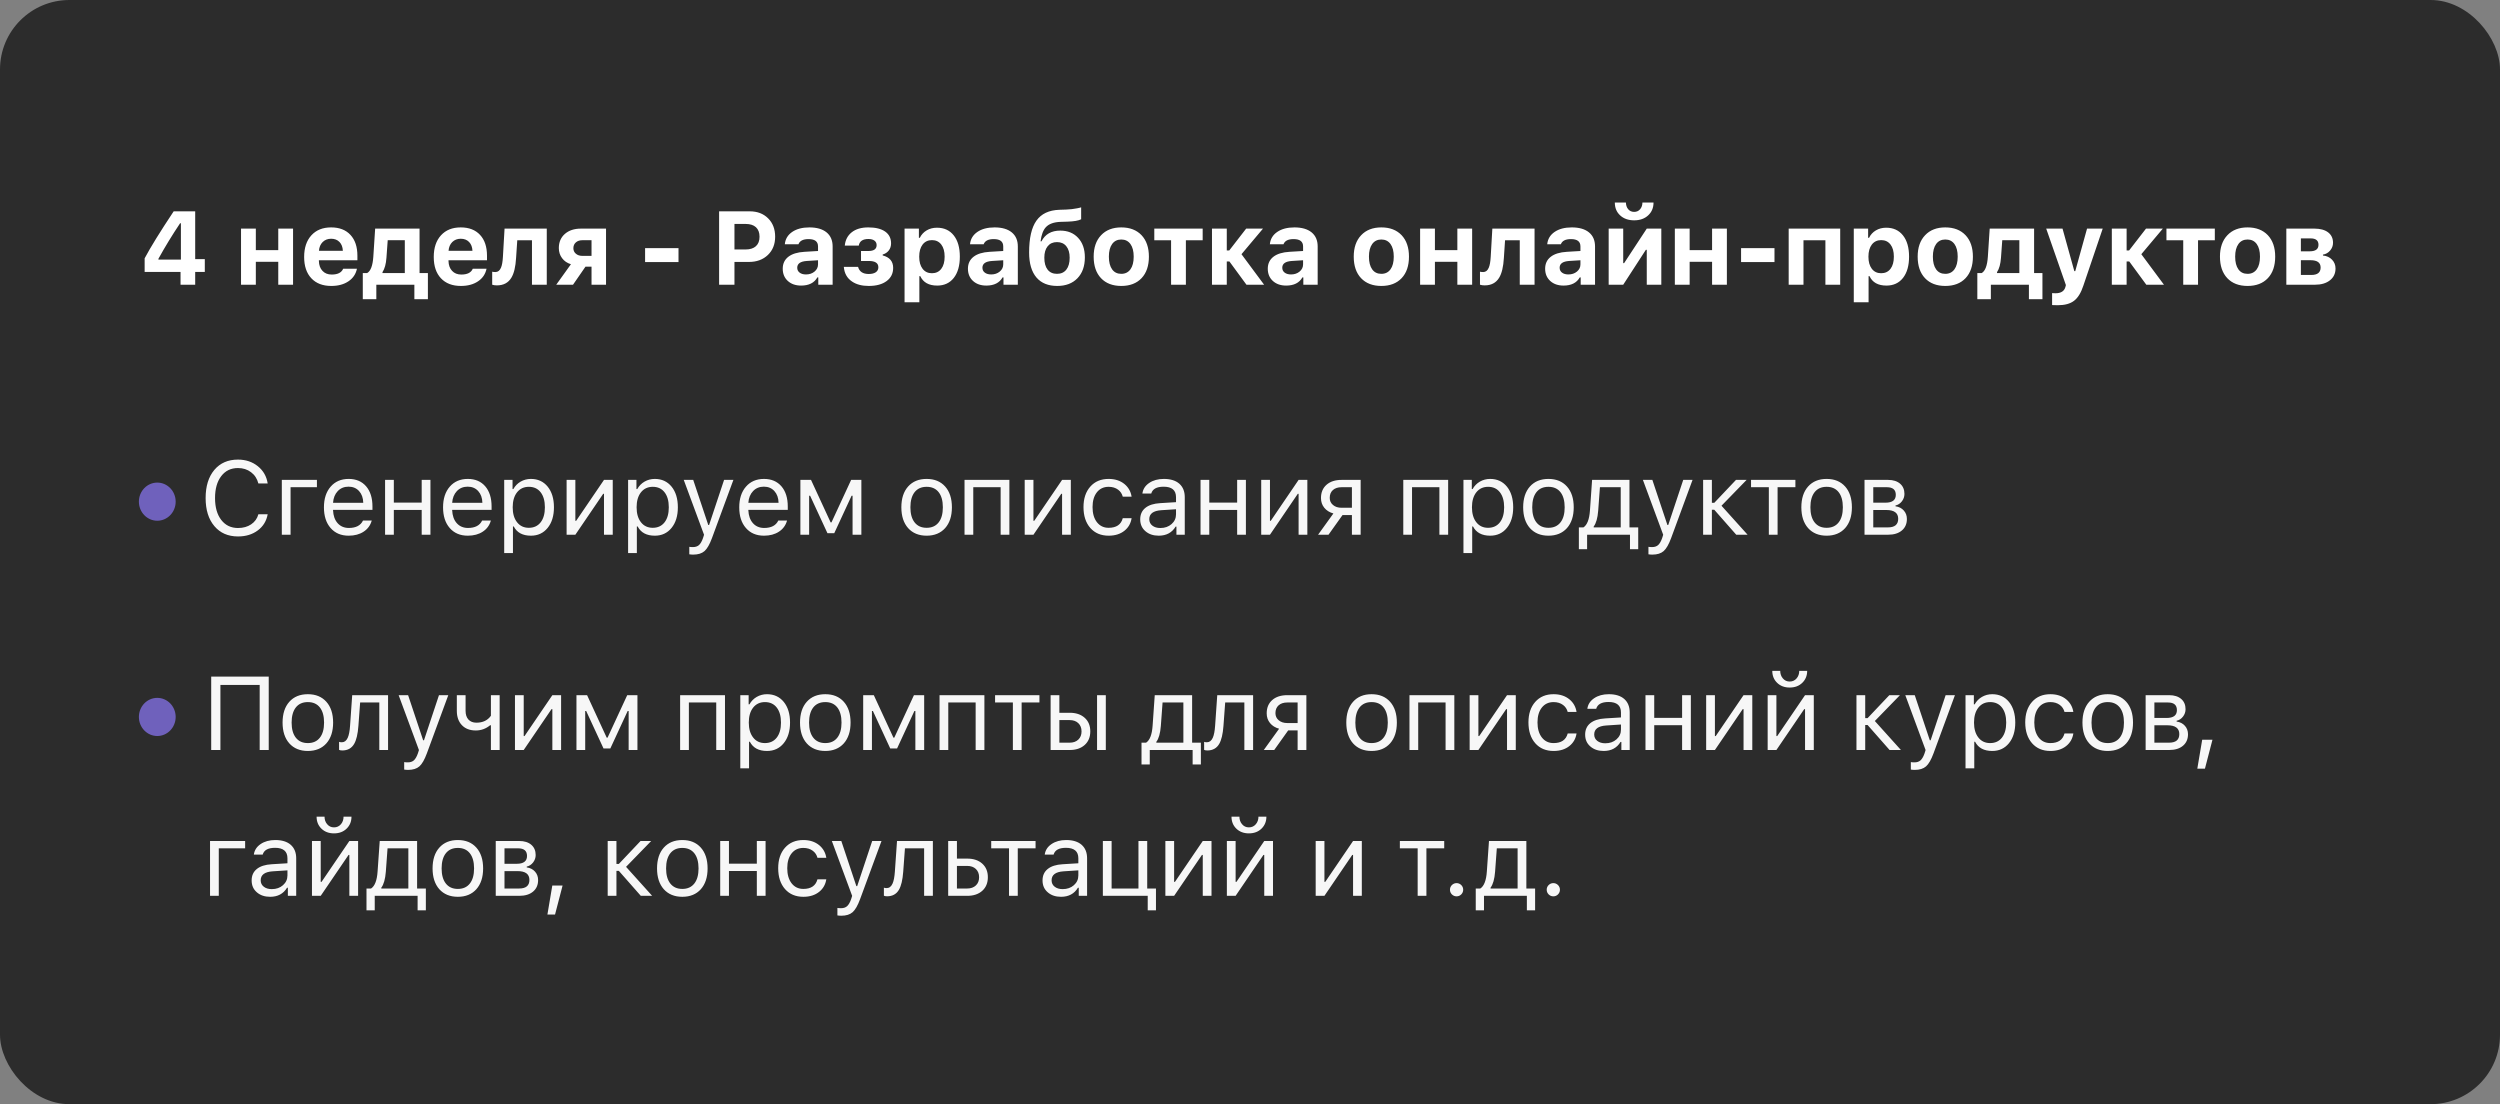 <?xml version="1.0" encoding="UTF-8"?> <svg xmlns="http://www.w3.org/2000/svg" width="360" height="159" viewBox="0 0 360 159" fill="none"><rect x="0" y="0" width="360" height="159" fill="#808080" stroke="none"/><rect width="360" height="159" rx="10" fill="#2C2C2C"></rect><path d="M25.998 39.154H20.828V37.199C21.653 35.641 23.047 33.385 25.01 30.431H28.108V37.316H29.492V39.154H28.108V41H25.998V39.154ZM22.812 37.382H26.05V32.152H25.933C24.805 33.837 23.765 35.541 22.812 37.265V37.382ZM34.708 32.921H36.839V36.02H40.069V32.921H42.2V41H40.069V37.697H36.839V41H34.708V32.921ZM47.686 34.379C47.193 34.379 46.785 34.538 46.463 34.855C46.146 35.172 45.968 35.592 45.929 36.115H49.371C49.347 35.578 49.185 35.155 48.888 34.848C48.585 34.535 48.184 34.379 47.686 34.379ZM51.4 38.7C51.239 39.467 50.831 40.07 50.177 40.509C49.517 40.954 48.695 41.176 47.708 41.176C46.478 41.176 45.519 40.807 44.83 40.07C44.142 39.337 43.797 38.315 43.797 37.001C43.797 35.688 44.144 34.65 44.837 33.888C45.531 33.127 46.478 32.746 47.679 32.746C48.87 32.746 49.798 33.105 50.462 33.822C51.131 34.54 51.466 35.541 51.466 36.825V37.477H45.921V37.587C45.936 38.188 46.109 38.661 46.441 39.008C46.769 39.359 47.21 39.535 47.767 39.535C48.631 39.535 49.181 39.257 49.415 38.7H51.4ZM58.292 34.591H55.831L55.648 37.118C55.585 38.017 55.394 38.708 55.077 39.191V39.323H58.292V34.591ZM52.242 43.087V39.323H52.865C53.373 39.04 53.671 38.256 53.758 36.972L54.022 32.921H60.416V39.323H61.617V43.087H59.669V41H54.191V43.087H52.242ZM66.349 34.379C65.856 34.379 65.448 34.538 65.126 34.855C64.809 35.172 64.63 35.592 64.591 36.115H68.034C68.009 35.578 67.848 35.155 67.55 34.848C67.248 34.535 66.847 34.379 66.349 34.379ZM70.062 38.7C69.901 39.467 69.494 40.07 68.839 40.509C68.18 40.954 67.357 41.176 66.371 41.176C65.141 41.176 64.181 40.807 63.493 40.07C62.804 39.337 62.46 38.315 62.46 37.001C62.46 35.688 62.807 34.65 63.5 33.888C64.193 33.127 65.141 32.746 66.342 32.746C67.533 32.746 68.461 33.105 69.125 33.822C69.794 34.54 70.128 35.541 70.128 36.825V37.477H64.584V37.587C64.599 38.188 64.772 38.661 65.104 39.008C65.431 39.359 65.873 39.535 66.43 39.535C67.294 39.535 67.843 39.257 68.078 38.7H70.062ZM74.318 37.118C74.245 38.417 74.015 39.379 73.63 40.004C73.185 40.731 72.494 41.095 71.557 41.095C71.293 41.095 71.066 41.063 70.876 41V39.125C71.013 39.159 71.166 39.176 71.337 39.176C71.698 39.176 71.967 38.966 72.143 38.546C72.289 38.205 72.382 37.68 72.421 36.972L72.656 32.921H78.735V41H76.603V34.599H74.487L74.318 37.118ZM85.18 36.847V34.591H83.869C83.474 34.591 83.159 34.696 82.924 34.906C82.685 35.116 82.566 35.395 82.566 35.741C82.566 36.068 82.685 36.332 82.924 36.532C83.164 36.742 83.479 36.847 83.869 36.847H85.18ZM85.18 38.4H84.309L82.514 41H80.097L82.214 38.048C81.677 37.887 81.252 37.597 80.94 37.177C80.627 36.762 80.471 36.276 80.471 35.719C80.471 34.87 80.764 34.188 81.35 33.676C81.931 33.173 82.697 32.921 83.65 32.921H87.268V41H85.18V38.4ZM92.893 37.733V35.734H97.705V37.733H92.893ZM107.96 30.431C109.049 30.431 109.93 30.766 110.604 31.435C111.283 32.108 111.622 32.992 111.622 34.086C111.622 35.17 111.273 36.046 110.575 36.715C109.876 37.384 108.968 37.719 107.85 37.719H105.762V41H103.551V30.431H107.96ZM105.762 35.924H107.367C108.006 35.924 108.499 35.768 108.846 35.456C109.198 35.138 109.373 34.684 109.373 34.093C109.373 33.498 109.2 33.039 108.853 32.716C108.507 32.404 108.013 32.248 107.374 32.248H105.762V35.924ZM116.061 39.52C116.554 39.52 116.966 39.381 117.298 39.103C117.63 38.825 117.796 38.48 117.796 38.07V37.477L116.163 37.58C115.255 37.643 114.801 37.968 114.801 38.554C114.801 38.852 114.918 39.088 115.152 39.264C115.382 39.435 115.685 39.52 116.061 39.52ZM115.358 41.124C114.576 41.124 113.942 40.905 113.453 40.465C112.96 40.016 112.713 39.425 112.713 38.693C112.713 37.965 112.984 37.392 113.526 36.972C114.064 36.557 114.835 36.32 115.841 36.261L117.796 36.144V35.485C117.796 34.782 117.342 34.43 116.434 34.43C115.643 34.43 115.157 34.679 114.977 35.177H113.014C113.082 34.43 113.436 33.837 114.076 33.398C114.711 32.963 115.536 32.746 116.551 32.746C117.616 32.746 118.441 32.985 119.027 33.463C119.608 33.942 119.899 34.616 119.899 35.485V41H117.833V39.945H117.701C117.257 40.731 116.476 41.124 115.358 41.124ZM125.099 41.176C124.122 41.176 123.324 40.966 122.704 40.546C121.986 40.072 121.588 39.367 121.51 38.429H123.561C123.746 39.113 124.259 39.455 125.099 39.455C125.529 39.455 125.866 39.372 126.11 39.206C126.359 39.035 126.483 38.795 126.483 38.488C126.483 37.882 126.024 37.58 125.106 37.58H123.986V36.144H125.048C125.839 36.144 126.234 35.861 126.234 35.294C126.234 35.036 126.139 34.828 125.949 34.672C125.744 34.501 125.443 34.416 125.048 34.416C124.232 34.416 123.771 34.733 123.663 35.368H121.649C121.727 34.562 122.055 33.927 122.631 33.463C123.226 32.985 124.027 32.746 125.033 32.746C126.083 32.746 126.893 32.946 127.465 33.346C128.031 33.747 128.314 34.313 128.314 35.045C128.314 35.446 128.202 35.79 127.977 36.078C127.758 36.356 127.467 36.547 127.106 36.649V36.781C128.112 37.045 128.615 37.643 128.615 38.576C128.615 39.372 128.305 40.002 127.684 40.465C127.055 40.939 126.193 41.176 125.099 41.176ZM134.921 32.79C135.946 32.79 136.752 33.158 137.338 33.895C137.924 34.633 138.217 35.653 138.217 36.957C138.217 38.256 137.926 39.276 137.345 40.019C136.764 40.756 135.968 41.124 134.958 41.124C133.752 41.124 132.939 40.67 132.519 39.762H132.387V43.527H130.256V32.921H132.321V34.247H132.453C132.673 33.793 133 33.437 133.434 33.178C133.869 32.919 134.364 32.79 134.921 32.79ZM134.196 39.345C134.772 39.345 135.221 39.132 135.544 38.708C135.866 38.288 136.027 37.704 136.027 36.957C136.027 36.215 135.866 35.634 135.544 35.214C135.217 34.789 134.77 34.577 134.203 34.577C133.637 34.577 133.188 34.789 132.856 35.214C132.529 35.644 132.365 36.227 132.365 36.964C132.365 37.702 132.529 38.283 132.856 38.708C133.183 39.132 133.63 39.345 134.196 39.345ZM142.729 39.52C143.222 39.52 143.635 39.381 143.967 39.103C144.299 38.825 144.465 38.48 144.465 38.07V37.477L142.832 37.58C141.923 37.643 141.469 37.968 141.469 38.554C141.469 38.852 141.586 39.088 141.821 39.264C142.05 39.435 142.353 39.52 142.729 39.52ZM142.026 41.124C141.245 41.124 140.61 40.905 140.122 40.465C139.628 40.016 139.382 39.425 139.382 38.693C139.382 37.965 139.653 37.392 140.195 36.972C140.732 36.557 141.503 36.32 142.509 36.261L144.465 36.144V35.485C144.465 34.782 144.011 34.43 143.103 34.43C142.312 34.43 141.826 34.679 141.645 35.177H139.682C139.75 34.43 140.104 33.837 140.744 33.398C141.379 32.963 142.204 32.746 143.22 32.746C144.284 32.746 145.109 32.985 145.695 33.463C146.276 33.942 146.567 34.616 146.567 35.485V41H144.501V39.945H144.37C143.925 40.731 143.144 41.124 142.026 41.124ZM152.207 39.433C152.783 39.433 153.23 39.232 153.547 38.832C153.869 38.427 154.031 37.853 154.031 37.111C154.031 36.403 153.869 35.851 153.547 35.456C153.23 35.06 152.783 34.862 152.207 34.862C151.631 34.862 151.184 35.06 150.867 35.456C150.544 35.851 150.383 36.403 150.383 37.111C150.383 37.853 150.542 38.427 150.859 38.832C151.177 39.232 151.626 39.433 152.207 39.433ZM149.973 34.752C150.5 33.722 151.401 33.207 152.676 33.207C153.74 33.207 154.595 33.551 155.239 34.24C155.893 34.938 156.221 35.876 156.221 37.052C156.221 38.327 155.864 39.333 155.151 40.07C154.438 40.807 153.469 41.176 152.243 41.176C150.95 41.176 149.956 40.775 149.262 39.975C148.55 39.149 148.193 37.943 148.193 36.356C148.193 34.286 148.545 32.758 149.248 31.771C149.946 30.785 151.042 30.265 152.536 30.211L153.569 30.175C154.092 30.155 154.599 30.097 155.093 29.999C155.464 29.926 155.661 29.877 155.686 29.852V31.574C155.31 31.774 154.648 31.889 153.701 31.918L152.72 31.947C151.758 31.981 151.054 32.235 150.61 32.709C150.215 33.134 149.958 33.815 149.841 34.752H149.973ZM161.465 39.433C162.031 39.433 162.471 39.215 162.783 38.781C163.096 38.351 163.252 37.743 163.252 36.957C163.252 36.181 163.096 35.575 162.783 35.141C162.466 34.706 162.026 34.489 161.465 34.489C160.899 34.489 160.459 34.706 160.147 35.141C159.834 35.575 159.678 36.181 159.678 36.957C159.678 37.743 159.834 38.353 160.147 38.788C160.454 39.218 160.894 39.433 161.465 39.433ZM161.465 41.176C160.225 41.176 159.251 40.802 158.543 40.055C157.839 39.308 157.488 38.275 157.488 36.957C157.488 35.648 157.844 34.621 158.557 33.873C159.265 33.122 160.234 32.746 161.465 32.746C162.695 32.746 163.667 33.119 164.38 33.866C165.088 34.618 165.442 35.648 165.442 36.957C165.442 38.275 165.09 39.308 164.387 40.055C163.679 40.802 162.705 41.176 161.465 41.176ZM173.184 34.599H170.767V41H168.636V34.599H166.219V32.921H173.184V34.599ZM177.008 36.071L179.446 32.921H181.871L178.773 36.605L182.032 41H179.49L177.037 37.653H176.656V41H174.525V32.921H176.656V36.071H177.008ZM185.907 39.52C186.4 39.52 186.812 39.381 187.145 39.103C187.477 38.825 187.643 38.48 187.643 38.07V37.477L186.009 37.58C185.101 37.643 184.647 37.968 184.647 38.554C184.647 38.852 184.764 39.088 184.999 39.264C185.228 39.435 185.531 39.52 185.907 39.52ZM185.204 41.124C184.422 41.124 183.788 40.905 183.299 40.465C182.806 40.016 182.56 39.425 182.56 38.693C182.56 37.965 182.831 37.392 183.373 36.972C183.91 36.557 184.681 36.32 185.687 36.261L187.643 36.144V35.485C187.643 34.782 187.188 34.43 186.28 34.43C185.489 34.43 185.003 34.679 184.823 35.177H182.86C182.928 34.43 183.282 33.837 183.922 33.398C184.557 32.963 185.382 32.746 186.397 32.746C187.462 32.746 188.287 32.985 188.873 33.463C189.454 33.942 189.745 34.616 189.745 35.485V41H187.679V39.945H187.547C187.103 40.731 186.322 41.124 185.204 41.124ZM198.915 39.433C199.482 39.433 199.921 39.215 200.233 38.781C200.546 38.351 200.702 37.743 200.702 36.957C200.702 36.181 200.546 35.575 200.233 35.141C199.916 34.706 199.477 34.489 198.915 34.489C198.349 34.489 197.909 34.706 197.597 35.141C197.284 35.575 197.128 36.181 197.128 36.957C197.128 37.743 197.284 38.353 197.597 38.788C197.904 39.218 198.344 39.433 198.915 39.433ZM198.915 41.176C197.675 41.176 196.701 40.802 195.993 40.055C195.29 39.308 194.938 38.275 194.938 36.957C194.938 35.648 195.295 34.621 196.007 33.873C196.715 33.122 197.685 32.746 198.915 32.746C200.146 32.746 201.117 33.119 201.83 33.866C202.538 34.618 202.892 35.648 202.892 36.957C202.892 38.275 202.541 39.308 201.837 40.055C201.129 40.802 200.155 41.176 198.915 41.176ZM204.496 32.921H206.628V36.02H209.858V32.921H211.989V41H209.858V37.697H206.628V41H204.496V32.921ZM216.56 37.118C216.487 38.417 216.257 39.379 215.871 40.004C215.427 40.731 214.736 41.095 213.799 41.095C213.535 41.095 213.308 41.063 213.117 41V39.125C213.254 39.159 213.408 39.176 213.579 39.176C213.94 39.176 214.209 38.966 214.384 38.546C214.531 38.205 214.624 37.68 214.663 36.972L214.897 32.921H220.976V41H218.845V34.599H216.728L216.56 37.118ZM225.847 39.52C226.34 39.52 226.753 39.381 227.085 39.103C227.417 38.825 227.583 38.48 227.583 38.07V37.477L225.95 37.58C225.042 37.643 224.587 37.968 224.587 38.554C224.587 38.852 224.705 39.088 224.939 39.264C225.168 39.435 225.471 39.52 225.847 39.52ZM225.144 41.124C224.363 41.124 223.728 40.905 223.24 40.465C222.747 40.016 222.5 39.425 222.5 38.693C222.5 37.965 222.771 37.392 223.313 36.972C223.85 36.557 224.622 36.32 225.627 36.261L227.583 36.144V35.485C227.583 34.782 227.129 34.43 226.221 34.43C225.43 34.43 224.944 34.679 224.763 35.177H222.8C222.869 34.43 223.223 33.837 223.862 33.398C224.497 32.963 225.322 32.746 226.338 32.746C227.402 32.746 228.228 32.985 228.813 33.463C229.395 33.942 229.685 34.616 229.685 35.485V41H227.62V39.945H227.488C227.043 40.731 226.262 41.124 225.144 41.124ZM234.131 29.164C234.141 29.56 234.251 29.882 234.461 30.131C234.68 30.385 234.966 30.512 235.318 30.512C235.669 30.512 235.955 30.385 236.175 30.131C236.389 29.882 236.502 29.56 236.512 29.164H238.108C238.108 29.921 237.852 30.536 237.339 31.01C236.826 31.488 236.153 31.727 235.318 31.727C234.483 31.727 233.809 31.488 233.296 31.01C232.788 30.541 232.534 29.926 232.534 29.164H234.131ZM231.648 41V32.921H233.743V37.887H233.875L237.134 32.921H239.229V41H237.134V35.976H237.002L233.743 41H231.648ZM241.177 32.921H243.309V36.02H246.539V32.921H248.67V41H246.539V37.697H243.309V41H241.177V32.921ZM250.714 37.733V35.734H255.526V37.733H250.714ZM262.858 34.599H259.701V41H257.57V32.921H264.989V41H262.858V34.599ZM271.61 32.79C272.636 32.79 273.441 33.158 274.027 33.895C274.613 34.633 274.906 35.653 274.906 36.957C274.906 38.256 274.616 39.276 274.035 40.019C273.454 40.756 272.658 41.124 271.647 41.124C270.441 41.124 269.628 40.67 269.208 39.762H269.076V43.527H266.945V32.921H269.01V34.247H269.142C269.362 33.793 269.689 33.437 270.124 33.178C270.558 32.919 271.054 32.79 271.61 32.79ZM270.885 39.345C271.461 39.345 271.911 39.132 272.233 38.708C272.555 38.288 272.716 37.704 272.716 36.957C272.716 36.215 272.555 35.634 272.233 35.214C271.906 34.789 271.459 34.577 270.893 34.577C270.326 34.577 269.877 34.789 269.545 35.214C269.218 35.644 269.054 36.227 269.054 36.964C269.054 37.702 269.218 38.283 269.545 38.708C269.872 39.132 270.319 39.345 270.885 39.345ZM280.121 39.433C280.688 39.433 281.127 39.215 281.44 38.781C281.752 38.351 281.908 37.743 281.908 36.957C281.908 36.181 281.752 35.575 281.44 35.141C281.122 34.706 280.683 34.489 280.121 34.489C279.555 34.489 279.116 34.706 278.803 35.141C278.491 35.575 278.334 36.181 278.334 36.957C278.334 37.743 278.491 38.353 278.803 38.788C279.111 39.218 279.55 39.433 280.121 39.433ZM280.121 41.176C278.881 41.176 277.907 40.802 277.199 40.055C276.496 39.308 276.144 38.275 276.144 36.957C276.144 35.648 276.501 34.621 277.214 33.873C277.922 33.122 278.891 32.746 280.121 32.746C281.352 32.746 282.324 33.119 283.036 33.866C283.744 34.618 284.098 35.648 284.098 36.957C284.098 38.275 283.747 39.308 283.044 40.055C282.336 40.802 281.362 41.176 280.121 41.176ZM290.786 34.591H288.325L288.142 37.118C288.078 38.017 287.888 38.708 287.57 39.191V39.323H290.786V34.591ZM284.736 43.087V39.323H285.358C285.866 39.04 286.164 38.256 286.252 36.972L286.516 32.921H292.91V39.323H294.111V43.087H292.163V41H286.684V43.087H284.736ZM296.316 43.952C295.862 43.952 295.591 43.944 295.503 43.93V42.209C295.576 42.223 295.737 42.23 295.986 42.23C296.767 42.23 297.244 41.935 297.414 41.344L297.488 41.051L294.653 32.921H297.004L298.704 39.044H298.835L300.535 32.921H302.79L300.007 41.124C299.665 42.165 299.216 42.895 298.66 43.315C298.108 43.739 297.327 43.952 296.316 43.952ZM306.585 36.071L309.024 32.921H311.448L308.35 36.605L311.609 41H309.068L306.614 37.653H306.233V41H304.102V32.921H306.233V36.071H306.585ZM318.934 34.599H316.517V41H314.385V34.599H311.968V32.921H318.934V34.599ZM323.651 39.433C324.217 39.433 324.657 39.215 324.969 38.781C325.282 38.351 325.438 37.743 325.438 36.957C325.438 36.181 325.282 35.575 324.969 35.141C324.652 34.706 324.212 34.489 323.651 34.489C323.084 34.489 322.645 34.706 322.332 35.141C322.02 35.575 321.864 36.181 321.864 36.957C321.864 37.743 322.02 38.353 322.332 38.788C322.64 39.218 323.079 39.433 323.651 39.433ZM323.651 41.176C322.41 41.176 321.436 40.802 320.728 40.055C320.025 39.308 319.674 38.275 319.674 36.957C319.674 35.648 320.03 34.621 320.743 33.873C321.451 33.122 322.42 32.746 323.651 32.746C324.881 32.746 325.853 33.119 326.566 33.866C327.274 34.618 327.628 35.648 327.628 36.957C327.628 38.275 327.276 39.308 326.573 40.055C325.865 40.802 324.891 41.176 323.651 41.176ZM331.327 34.328V36.188H332.608C333.443 36.188 333.861 35.876 333.861 35.251C333.861 34.635 333.483 34.328 332.726 34.328H331.327ZM331.327 37.47V39.594H332.828C333.722 39.594 334.169 39.237 334.169 38.524C334.169 37.821 333.685 37.47 332.718 37.47H331.327ZM329.232 32.921H333.282C334.122 32.921 334.779 33.102 335.253 33.463C335.721 33.825 335.956 34.323 335.956 34.958C335.956 35.377 335.816 35.751 335.538 36.078C335.265 36.4 334.921 36.596 334.505 36.664V36.796C335.043 36.845 335.48 37.045 335.816 37.397C336.149 37.743 336.315 38.166 336.315 38.664C336.315 39.372 336.051 39.935 335.524 40.355C334.986 40.785 334.264 41 333.356 41H329.232V32.921Z" fill="white"></path><path d="M34.276 77.249C32.84 77.249 31.705 76.753 30.87 75.762C30.03 74.771 29.61 73.423 29.61 71.719C29.61 70.015 30.028 68.665 30.863 67.669C31.698 66.678 32.833 66.182 34.269 66.182C35.382 66.182 36.334 66.499 37.125 67.134C37.916 67.769 38.39 68.597 38.546 69.617H37.206C37.03 68.934 36.678 68.394 36.151 67.999C35.623 67.598 34.996 67.398 34.269 67.398C33.253 67.398 32.45 67.786 31.859 68.562C31.263 69.339 30.965 70.391 30.965 71.719C30.965 73.047 31.263 74.097 31.859 74.869C32.455 75.645 33.26 76.033 34.276 76.033C35.013 76.033 35.643 75.857 36.166 75.506C36.693 75.149 37.04 74.666 37.206 74.056H38.546C38.37 75.027 37.897 75.801 37.125 76.377C36.349 76.959 35.399 77.249 34.276 77.249ZM41.842 70.159V77H40.582V69.105H45.636V70.159H41.842ZM50.192 70.079C49.562 70.079 49.044 70.291 48.639 70.716C48.234 71.141 48.007 71.702 47.958 72.4H52.309C52.294 71.702 52.094 71.141 51.708 70.716C51.322 70.291 50.817 70.079 50.192 70.079ZM53.532 74.957C53.341 75.64 52.956 76.172 52.375 76.553C51.789 76.944 51.066 77.139 50.207 77.139C49.113 77.139 48.246 76.77 47.606 76.033C46.967 75.301 46.647 74.31 46.647 73.06C46.647 71.814 46.969 70.821 47.614 70.079C48.258 69.336 49.123 68.965 50.207 68.965C51.271 68.965 52.108 69.319 52.719 70.027C53.329 70.735 53.634 71.705 53.634 72.935V73.418H47.958V73.477C47.992 74.258 48.212 74.878 48.617 75.337C49.027 75.796 49.567 76.026 50.236 76.026C51.256 76.026 51.935 75.669 52.272 74.957H53.532ZM55.451 69.105H56.711V72.371H60.724V69.105H61.984V77H60.724V73.426H56.711V77H55.451V69.105ZM67.346 70.079C66.716 70.079 66.198 70.291 65.793 70.716C65.388 71.141 65.161 71.702 65.112 72.4H69.463C69.448 71.702 69.248 71.141 68.862 70.716C68.476 70.291 67.971 70.079 67.346 70.079ZM70.686 74.957C70.495 75.64 70.11 76.172 69.528 76.553C68.943 76.944 68.22 77.139 67.361 77.139C66.267 77.139 65.4 76.77 64.76 76.033C64.121 75.301 63.801 74.31 63.801 73.06C63.801 71.814 64.123 70.821 64.768 70.079C65.412 69.336 66.277 68.965 67.361 68.965C68.425 68.965 69.262 69.319 69.873 70.027C70.483 70.735 70.788 71.705 70.788 72.935V73.418H65.112V73.477C65.146 74.258 65.366 74.878 65.771 75.337C66.181 75.796 66.721 76.026 67.39 76.026C68.41 76.026 69.089 75.669 69.426 74.957H70.686ZM76.45 68.965C77.456 68.965 78.262 69.336 78.867 70.079C79.468 70.821 79.768 71.812 79.768 73.052C79.768 74.288 79.465 75.276 78.86 76.019C78.254 76.766 77.451 77.139 76.45 77.139C75.264 77.139 74.441 76.697 73.982 75.814H73.865V79.637H72.605V69.105H73.806V70.423H73.923C74.177 69.969 74.526 69.612 74.971 69.353C75.42 69.095 75.913 68.965 76.45 68.965ZM76.15 76.004C76.873 76.004 77.439 75.743 77.849 75.22C78.259 74.698 78.464 73.975 78.464 73.052C78.464 72.129 78.259 71.407 77.849 70.884C77.444 70.362 76.88 70.101 76.157 70.101C75.444 70.101 74.878 70.364 74.458 70.892C74.038 71.424 73.828 72.144 73.828 73.052C73.828 73.956 74.038 74.673 74.458 75.206C74.873 75.738 75.437 76.004 76.15 76.004ZM81.592 77V69.105H82.852V74.993H82.969L86.975 69.105H88.235V77H86.975V71.111H86.858L82.852 77H81.592ZM94.293 68.965C95.298 68.965 96.104 69.336 96.71 70.079C97.31 70.821 97.611 71.812 97.611 73.052C97.611 74.288 97.308 75.276 96.702 76.019C96.097 76.766 95.294 77.139 94.293 77.139C93.106 77.139 92.283 76.697 91.824 75.814H91.707V79.637H90.447V69.105H91.648V70.423H91.766C92.02 69.969 92.369 69.612 92.813 69.353C93.262 69.095 93.755 68.965 94.293 68.965ZM93.992 76.004C94.715 76.004 95.281 75.743 95.692 75.22C96.102 74.698 96.307 73.975 96.307 73.052C96.307 72.129 96.102 71.407 95.692 70.884C95.286 70.362 94.722 70.101 94 70.101C93.287 70.101 92.72 70.364 92.3 70.892C91.88 71.424 91.671 72.144 91.671 73.052C91.671 73.956 91.88 74.673 92.3 75.206C92.715 75.738 93.279 76.004 93.992 76.004ZM99.823 79.864C99.623 79.864 99.434 79.849 99.259 79.82V78.743C99.386 78.768 99.561 78.78 99.786 78.78C100.147 78.78 100.438 78.682 100.658 78.487C100.877 78.287 101.07 77.95 101.236 77.476L101.383 77.007L98.46 69.105H99.823L101.991 75.601H102.108L104.268 69.105H105.609L102.525 77.483C102.188 78.397 101.829 79.022 101.449 79.358C101.063 79.695 100.521 79.864 99.823 79.864ZM109.996 70.079C109.366 70.079 108.849 70.291 108.444 70.716C108.038 71.141 107.811 71.702 107.762 72.4H112.113C112.098 71.702 111.898 71.141 111.512 70.716C111.127 70.291 110.621 70.079 109.996 70.079ZM113.336 74.957C113.146 75.64 112.76 76.172 112.179 76.553C111.593 76.944 110.87 77.139 110.011 77.139C108.917 77.139 108.05 76.77 107.411 76.033C106.771 75.301 106.451 74.31 106.451 73.06C106.451 71.814 106.774 70.821 107.418 70.079C108.063 69.336 108.927 68.965 110.011 68.965C111.075 68.965 111.913 69.319 112.523 70.027C113.133 70.735 113.439 71.705 113.439 72.935V73.418H107.762V73.477C107.797 74.258 108.016 74.878 108.422 75.337C108.832 75.796 109.371 76.026 110.04 76.026C111.061 76.026 111.739 75.669 112.076 74.957H113.336ZM115.255 77V69.105H116.786L119.613 75.228H119.73L122.565 69.105H124.037V77H122.77V71.382H122.631L120.133 76.78H119.152L116.654 71.382H116.515V77H115.255ZM133.435 76.004C134.182 76.004 134.758 75.745 135.163 75.228C135.568 74.715 135.771 73.99 135.771 73.052C135.771 72.115 135.568 71.387 135.163 70.87C134.758 70.357 134.182 70.101 133.435 70.101C132.688 70.101 132.111 70.357 131.706 70.87C131.301 71.387 131.098 72.115 131.098 73.052C131.098 73.99 131.301 74.715 131.706 75.228C132.111 75.745 132.688 76.004 133.435 76.004ZM133.435 77.139C132.312 77.139 131.423 76.775 130.769 76.048C130.119 75.315 129.795 74.317 129.795 73.052C129.795 71.783 130.119 70.784 130.769 70.057C131.418 69.329 132.307 68.965 133.435 68.965C134.563 68.965 135.451 69.329 136.101 70.057C136.75 70.784 137.075 71.783 137.075 73.052C137.075 74.317 136.75 75.315 136.101 76.048C135.446 76.775 134.558 77.139 133.435 77.139ZM144.092 70.159H140.151V77H138.892V69.105H145.351V77H144.092V70.159ZM147.556 77V69.105H148.816V74.993H148.933L152.94 69.105H154.199V77H152.94V71.111H152.822L148.816 77H147.556ZM161.678 71.522C161.57 71.106 161.348 70.772 161.011 70.518C160.64 70.24 160.184 70.101 159.642 70.101C158.934 70.101 158.37 70.364 157.95 70.892C157.535 71.419 157.327 72.129 157.327 73.023C157.327 73.931 157.537 74.656 157.957 75.198C158.377 75.735 158.938 76.004 159.642 76.004C160.755 76.004 161.434 75.543 161.678 74.62H162.952C162.835 75.367 162.493 75.967 161.927 76.421C161.331 76.9 160.572 77.139 159.649 77.139C158.541 77.139 157.659 76.768 157.005 76.026C156.351 75.279 156.023 74.278 156.023 73.023C156.023 71.793 156.351 70.809 157.005 70.071C157.659 69.334 158.538 68.965 159.642 68.965C160.564 68.965 161.329 69.214 161.934 69.712C162.496 70.181 162.835 70.784 162.952 71.522H161.678ZM167.091 76.033C167.74 76.033 168.277 75.845 168.702 75.469C169.132 75.093 169.346 74.622 169.346 74.056V73.331L167.222 73.47C166.07 73.548 165.494 73.978 165.494 74.759C165.494 75.154 165.645 75.467 165.948 75.696C166.241 75.921 166.622 76.033 167.091 76.033ZM166.856 77.139C166.08 77.139 165.445 76.927 164.952 76.502C164.444 76.072 164.19 75.501 164.19 74.788C164.19 74.085 164.439 73.533 164.937 73.133C165.435 72.732 166.146 72.505 167.069 72.452L169.346 72.312V71.595C169.346 70.589 168.751 70.086 167.559 70.086C166.558 70.086 165.965 70.413 165.78 71.067H164.505C164.588 70.438 164.915 69.93 165.487 69.544C166.053 69.158 166.759 68.965 167.603 68.965C168.56 68.965 169.303 69.197 169.83 69.661C170.347 70.125 170.606 70.769 170.606 71.595V77H169.405V75.835H169.288C168.761 76.705 167.95 77.139 166.856 77.139ZM172.877 69.105H174.137V72.371H178.15V69.105H179.41V77H178.15V73.426H174.137V77H172.877V69.105ZM181.615 77V69.105H182.875V74.993H182.992L186.998 69.105H188.258V77H186.998V71.111H186.881L182.875 77H181.615ZM194.675 73.118V70.159H193.188C192.665 70.159 192.25 70.293 191.943 70.562C191.635 70.835 191.481 71.211 191.481 71.69C191.481 72.11 191.637 72.452 191.95 72.715C192.262 72.984 192.675 73.118 193.188 73.118H194.675ZM194.675 74.173H193.32L191.305 77H189.804L192.008 73.939C191.452 73.782 191.015 73.509 190.697 73.118C190.38 72.728 190.221 72.261 190.221 71.719C190.221 70.909 190.49 70.269 191.027 69.8C191.559 69.336 192.279 69.105 193.188 69.105H195.934V77H194.675V74.173ZM207.273 70.159H203.332V77H202.073V69.105H208.533V77H207.273V70.159ZM214.583 68.965C215.588 68.965 216.394 69.336 217 70.079C217.6 70.821 217.9 71.812 217.9 73.052C217.9 74.288 217.598 75.276 216.992 76.019C216.387 76.766 215.584 77.139 214.583 77.139C213.396 77.139 212.573 76.697 212.114 75.814H211.997V79.637H210.737V69.105H211.939V70.423H212.056C212.31 69.969 212.659 69.612 213.103 69.353C213.552 69.095 214.046 68.965 214.583 68.965ZM214.282 76.004C215.005 76.004 215.571 75.743 215.982 75.22C216.392 74.698 216.597 73.975 216.597 73.052C216.597 72.129 216.392 71.407 215.982 70.884C215.576 70.362 215.012 70.101 214.29 70.101C213.577 70.101 213.01 70.364 212.59 70.892C212.171 71.424 211.961 72.144 211.961 73.052C211.961 73.956 212.171 74.673 212.59 75.206C213.005 75.738 213.569 76.004 214.282 76.004ZM222.976 76.004C223.724 76.004 224.3 75.745 224.705 75.228C225.11 74.715 225.313 73.99 225.313 73.052C225.313 72.115 225.11 71.387 224.705 70.87C224.3 70.357 223.724 70.101 222.976 70.101C222.229 70.101 221.653 70.357 221.248 70.87C220.843 71.387 220.64 72.115 220.64 73.052C220.64 73.99 220.843 74.715 221.248 75.228C221.653 75.745 222.229 76.004 222.976 76.004ZM222.976 77.139C221.853 77.139 220.965 76.775 220.31 76.048C219.661 75.315 219.336 74.317 219.336 73.052C219.336 71.783 219.661 70.784 220.31 70.057C220.96 69.329 221.849 68.965 222.976 68.965C224.104 68.965 224.993 69.329 225.642 70.057C226.292 70.784 226.617 71.783 226.617 73.052C226.617 74.317 226.292 75.315 225.642 76.048C224.988 76.775 224.1 77.139 222.976 77.139ZM233.384 70.159H230.389L230.14 73.536C230.057 74.6 229.84 75.364 229.488 75.828V75.945H233.384V70.159ZM227.357 79.087V75.945H228.016C228.553 75.594 228.865 74.781 228.953 73.506L229.261 69.105H234.644V75.945H235.904V79.087H234.717V77H228.543V79.087H227.357ZM237.94 79.864C237.74 79.864 237.552 79.849 237.376 79.82V78.743C237.503 78.768 237.679 78.78 237.904 78.78C238.265 78.78 238.556 78.682 238.775 78.487C238.995 78.287 239.188 77.95 239.354 77.476L239.5 77.007L236.578 69.105H237.94L240.108 75.601H240.226L242.386 69.105H243.727L240.643 77.483C240.306 78.397 239.947 79.022 239.566 79.358C239.181 79.695 238.639 79.864 237.94 79.864ZM246.854 72.408L249.982 69.105H251.512L247.894 72.825L251.652 77H250.018L246.854 73.404H246.51V77H245.25V69.105H246.51V72.408H246.854ZM258.537 70.159H255.973V77H254.713V70.159H252.15V69.105H258.537V70.159ZM263.034 76.004C263.781 76.004 264.357 75.745 264.763 75.228C265.168 74.715 265.371 73.99 265.371 73.052C265.371 72.115 265.168 71.387 264.763 70.87C264.357 70.357 263.781 70.101 263.034 70.101C262.287 70.101 261.711 70.357 261.306 70.87C260.9 71.387 260.698 72.115 260.698 73.052C260.698 73.99 260.9 74.715 261.306 75.228C261.711 75.745 262.287 76.004 263.034 76.004ZM263.034 77.139C261.911 77.139 261.022 76.775 260.368 76.048C259.719 75.315 259.394 74.317 259.394 73.052C259.394 71.783 259.719 70.784 260.368 70.057C261.017 69.329 261.906 68.965 263.034 68.965C264.162 68.965 265.051 69.329 265.7 70.057C266.35 70.784 266.674 71.783 266.674 73.052C266.674 74.317 266.35 75.315 265.7 76.048C265.046 76.775 264.157 77.139 263.034 77.139ZM269.751 70.159V72.386H271.508C272.5 72.386 272.995 72.01 272.995 71.258C272.995 70.525 272.568 70.159 271.714 70.159H269.751ZM269.751 73.44V75.945H271.86C272.846 75.945 273.34 75.533 273.34 74.707C273.34 73.863 272.766 73.44 271.618 73.44H269.751ZM268.491 69.105H271.875C272.612 69.105 273.193 69.288 273.618 69.654C274.033 70.015 274.24 70.506 274.24 71.126C274.24 71.517 274.118 71.871 273.874 72.188C273.625 72.51 273.318 72.71 272.951 72.789V72.906C273.449 72.974 273.847 73.177 274.145 73.514C274.443 73.846 274.592 74.251 274.592 74.73C274.592 75.423 274.355 75.972 273.882 76.377C273.398 76.793 272.734 77 271.889 77H268.491V69.105Z" fill="#F7F7F7"></path><ellipse cx="22.648" cy="72.239" rx="2.648" ry="2.746" fill="#6F61BC"></ellipse><path d="M37.394 108V98.632H31.739V108H30.414V97.431H38.697V108H37.394ZM44.33 107.004C45.077 107.004 45.653 106.745 46.058 106.228C46.464 105.715 46.666 104.99 46.666 104.052C46.666 103.115 46.464 102.387 46.058 101.87C45.653 101.357 45.077 101.101 44.33 101.101C43.583 101.101 43.007 101.357 42.601 101.87C42.196 102.387 41.993 103.115 41.993 104.052C41.993 104.99 42.196 105.715 42.601 106.228C43.007 106.745 43.583 107.004 44.33 107.004ZM44.33 108.139C43.207 108.139 42.318 107.775 41.664 107.048C41.014 106.315 40.69 105.317 40.69 104.052C40.69 102.783 41.014 101.784 41.664 101.057C42.313 100.329 43.202 99.965 44.33 99.965C45.458 99.965 46.346 100.329 46.996 101.057C47.645 101.784 47.97 102.783 47.97 104.052C47.97 105.317 47.645 106.315 46.996 107.048C46.342 107.775 45.453 108.139 44.33 108.139ZM51.61 104.536C51.523 105.708 51.32 106.567 51.002 107.114C50.636 107.749 50.065 108.066 49.289 108.066C49.108 108.066 48.954 108.039 48.827 107.985V106.828C48.944 106.867 49.076 106.887 49.223 106.887C49.594 106.887 49.877 106.672 50.072 106.242C50.243 105.866 50.356 105.288 50.409 104.506L50.717 100.104H55.88V108H54.621V101.159H51.859L51.61 104.536ZM58.767 110.864C58.566 110.864 58.378 110.849 58.203 110.82V109.743C58.33 109.768 58.505 109.78 58.73 109.78C59.091 109.78 59.382 109.682 59.602 109.487C59.821 109.287 60.014 108.95 60.18 108.476L60.327 108.007L57.404 100.104H58.767L60.934 106.601H61.052L63.212 100.104H64.553L61.469 108.483C61.132 109.396 60.773 110.021 60.392 110.358C60.007 110.695 59.465 110.864 58.767 110.864ZM70.691 108V104.44H70.573C69.973 104.938 69.284 105.188 68.508 105.188C67.653 105.188 66.982 104.926 66.494 104.404C66.02 103.896 65.783 103.215 65.783 102.36V100.104H67.043V102.36C67.043 102.888 67.177 103.303 67.446 103.605C67.724 103.913 68.11 104.067 68.603 104.067C69.526 104.067 70.222 103.735 70.691 103.071V100.104H71.95V108H70.691ZM74.155 108V100.104H75.415V105.993H75.532L79.539 100.104H80.798V108H79.539V102.111H79.421L75.415 108H74.155ZM83.01 108V100.104H84.541L87.368 106.228H87.486L90.32 100.104H91.792V108H90.525V102.382H90.386L87.888 107.78H86.907L84.409 102.382H84.27V108H83.01ZM103.138 101.159H99.198V108H97.938V100.104H104.398V108H103.138V101.159ZM110.448 99.965C111.454 99.965 112.259 100.336 112.865 101.079C113.466 101.821 113.766 102.812 113.766 104.052C113.766 105.288 113.463 106.276 112.858 107.019C112.252 107.766 111.449 108.139 110.448 108.139C109.261 108.139 108.439 107.697 107.98 106.813H107.863V110.637H106.603V100.104H107.804V101.423H107.921C108.175 100.969 108.524 100.612 108.968 100.354C109.418 100.095 109.911 99.965 110.448 99.965ZM110.148 107.004C110.87 107.004 111.437 106.743 111.847 106.22C112.257 105.698 112.462 104.975 112.462 104.052C112.462 103.129 112.257 102.407 111.847 101.884C111.442 101.362 110.878 101.101 110.155 101.101C109.442 101.101 108.876 101.364 108.456 101.892C108.036 102.424 107.826 103.144 107.826 104.052C107.826 104.956 108.036 105.673 108.456 106.206C108.871 106.738 109.435 107.004 110.148 107.004ZM118.842 107.004C119.589 107.004 120.165 106.745 120.57 106.228C120.976 105.715 121.178 104.99 121.178 104.052C121.178 103.115 120.976 102.387 120.57 101.87C120.165 101.357 119.589 101.101 118.842 101.101C118.095 101.101 117.519 101.357 117.113 101.87C116.708 102.387 116.505 103.115 116.505 104.052C116.505 104.99 116.708 105.715 117.113 106.228C117.519 106.745 118.095 107.004 118.842 107.004ZM118.842 108.139C117.719 108.139 116.83 107.775 116.176 107.048C115.526 106.315 115.202 105.317 115.202 104.052C115.202 102.783 115.526 101.784 116.176 101.057C116.825 100.329 117.714 99.965 118.842 99.965C119.97 99.965 120.858 100.329 121.508 101.057C122.157 101.784 122.482 102.783 122.482 104.052C122.482 105.317 122.157 106.315 121.508 107.048C120.854 107.775 119.965 108.139 118.842 108.139ZM124.299 108V100.104H125.829L128.657 106.228H128.774L131.608 100.104H133.08V108H131.813V102.382H131.674L129.177 107.78H128.195L125.698 102.382H125.558V108H124.299ZM140.493 101.159H136.552V108H135.293V100.104H141.753V108H140.493V101.159ZM149.678 101.159H147.114V108H145.854V101.159H143.291V100.104H149.678V101.159ZM157.976 100.104H159.236V108H157.976V100.104ZM152.549 103.693V106.945H154.036C154.553 106.945 154.968 106.796 155.281 106.499C155.589 106.206 155.742 105.812 155.742 105.319C155.742 104.826 155.586 104.431 155.274 104.133C154.966 103.84 154.553 103.693 154.036 103.693H152.549ZM151.289 100.104H152.549V102.639H154.036C154.939 102.639 155.659 102.88 156.196 103.364C156.734 103.847 157.002 104.499 157.002 105.319C157.002 106.14 156.734 106.792 156.196 107.275C155.659 107.758 154.939 108 154.036 108H151.289V100.104ZM170.406 101.159H167.41L167.161 104.536C167.078 105.6 166.861 106.364 166.51 106.828V106.945H170.406V101.159ZM164.378 110.087V106.945H165.037C165.575 106.594 165.887 105.781 165.975 104.506L166.283 100.104H171.666V106.945H172.926V110.087H171.739V108H165.565V110.087H164.378ZM176.178 104.536C176.09 105.708 175.887 106.567 175.57 107.114C175.204 107.749 174.632 108.066 173.856 108.066C173.675 108.066 173.522 108.039 173.395 107.985V106.828C173.512 106.867 173.644 106.887 173.79 106.887C174.161 106.887 174.444 106.672 174.64 106.242C174.811 105.866 174.923 105.288 174.977 104.506L175.284 100.104H180.448V108H179.188V101.159H176.427L176.178 104.536ZM186.857 104.118V101.159H185.37C184.848 101.159 184.433 101.293 184.125 101.562C183.817 101.835 183.663 102.211 183.663 102.69C183.663 103.11 183.82 103.452 184.132 103.715C184.445 103.984 184.857 104.118 185.37 104.118H186.857ZM186.857 105.173H185.502L183.488 108H181.986L184.191 104.938C183.634 104.782 183.197 104.509 182.88 104.118C182.562 103.728 182.404 103.261 182.404 102.719C182.404 101.909 182.672 101.269 183.209 100.8C183.742 100.336 184.462 100.104 185.37 100.104H188.117V108H186.857V105.173ZM197.507 107.004C198.254 107.004 198.83 106.745 199.235 106.228C199.641 105.715 199.843 104.99 199.843 104.052C199.843 103.115 199.641 102.387 199.235 101.87C198.83 101.357 198.254 101.101 197.507 101.101C196.76 101.101 196.184 101.357 195.778 101.87C195.373 102.387 195.17 103.115 195.17 104.052C195.17 104.99 195.373 105.715 195.778 106.228C196.184 106.745 196.76 107.004 197.507 107.004ZM197.507 108.139C196.384 108.139 195.495 107.775 194.841 107.048C194.191 106.315 193.867 105.317 193.867 104.052C193.867 102.783 194.191 101.784 194.841 101.057C195.49 100.329 196.379 99.965 197.507 99.965C198.635 99.965 199.523 100.329 200.173 101.057C200.822 101.784 201.147 102.783 201.147 104.052C201.147 105.317 200.822 106.315 200.173 107.048C199.519 107.775 198.63 108.139 197.507 108.139ZM208.164 101.159H204.223V108H202.964V100.104H209.424V108H208.164V101.159ZM211.629 108V100.104H212.888V105.993H213.005L217.012 100.104H218.272V108H217.012V102.111H216.895L212.888 108H211.629ZM225.75 102.521C225.642 102.106 225.42 101.772 225.083 101.518C224.712 101.24 224.256 101.101 223.714 101.101C223.006 101.101 222.442 101.364 222.022 101.892C221.607 102.419 221.399 103.129 221.399 104.023C221.399 104.931 221.609 105.656 222.029 106.198C222.449 106.735 223.011 107.004 223.714 107.004C224.827 107.004 225.506 106.542 225.75 105.62H227.024C226.907 106.367 226.565 106.967 225.999 107.421C225.403 107.9 224.644 108.139 223.721 108.139C222.613 108.139 221.731 107.768 221.077 107.026C220.423 106.279 220.096 105.278 220.096 104.023C220.096 102.792 220.423 101.809 221.077 101.071C221.731 100.334 222.61 99.965 223.714 99.965C224.637 99.965 225.401 100.214 226.006 100.712C226.568 101.181 226.907 101.784 227.024 102.521H225.75ZM231.163 107.033C231.812 107.033 232.349 106.845 232.774 106.469C233.204 106.093 233.419 105.622 233.419 105.056V104.331L231.295 104.47C230.142 104.548 229.566 104.978 229.566 105.759C229.566 106.154 229.717 106.467 230.02 106.696C230.313 106.921 230.694 107.033 231.163 107.033ZM230.928 108.139C230.152 108.139 229.517 107.927 229.024 107.502C228.516 107.072 228.262 106.501 228.262 105.788C228.262 105.085 228.511 104.533 229.009 104.133C229.508 103.732 230.218 103.505 231.141 103.452L233.419 103.312V102.595C233.419 101.589 232.823 101.086 231.632 101.086C230.631 101.086 230.037 101.413 229.852 102.067H228.577C228.66 101.438 228.988 100.93 229.559 100.544C230.125 100.158 230.831 99.965 231.675 99.965C232.633 99.965 233.375 100.197 233.902 100.661C234.42 101.125 234.678 101.77 234.678 102.595V108H233.477V106.835H233.36C232.833 107.705 232.022 108.139 230.928 108.139ZM236.949 100.104H238.209V103.371H242.223V100.104H243.482V108H242.223V104.426H238.209V108H236.949V100.104ZM245.687 108V100.104H246.947V105.993H247.064L251.071 100.104H252.33V108H251.071V102.111H250.953L246.947 108H245.687ZM254.543 108V100.104H255.802V105.993H255.92L259.926 100.104H261.186V108H259.926V102.111H259.809L255.802 108H254.543ZM256.352 96.603C256.352 97.023 256.474 97.38 256.718 97.673C256.972 97.985 257.304 98.142 257.714 98.142C258.129 98.142 258.466 97.985 258.725 97.673C258.969 97.38 259.091 97.023 259.091 96.603H260.233C260.233 97.292 260.002 97.863 259.538 98.317C259.069 98.776 258.461 99.006 257.714 99.006C256.972 99.006 256.366 98.776 255.898 98.317C255.439 97.868 255.209 97.297 255.209 96.603H256.352ZM268.935 103.408L272.063 100.104H273.593L269.975 103.825L273.733 108H272.099L268.935 104.404H268.591V108H267.331V100.104H268.591V103.408H268.935ZM275.725 110.864C275.525 110.864 275.337 110.849 275.161 110.82V109.743C275.288 109.768 275.464 109.78 275.688 109.78C276.05 109.78 276.34 109.682 276.56 109.487C276.78 109.287 276.973 108.95 277.139 108.476L277.285 108.007L274.363 100.104H275.725L277.893 106.601H278.01L280.171 100.104H281.511L278.428 108.483C278.091 109.396 277.732 110.021 277.351 110.358C276.965 110.695 276.423 110.864 275.725 110.864ZM286.88 99.965C287.886 99.965 288.692 100.336 289.297 101.079C289.898 101.821 290.198 102.812 290.198 104.052C290.198 105.288 289.895 106.276 289.29 107.019C288.684 107.766 287.881 108.139 286.88 108.139C285.694 108.139 284.871 107.697 284.412 106.813H284.295V110.637H283.035V100.104H284.236V101.423H284.353C284.607 100.969 284.956 100.612 285.401 100.354C285.85 100.095 286.343 99.965 286.88 99.965ZM286.58 107.004C287.303 107.004 287.869 106.743 288.279 106.22C288.689 105.698 288.894 104.975 288.894 104.052C288.894 103.129 288.689 102.407 288.279 101.884C287.874 101.362 287.31 101.101 286.587 101.101C285.874 101.101 285.308 101.364 284.888 101.892C284.468 102.424 284.258 103.144 284.258 104.052C284.258 104.956 284.468 105.673 284.888 106.206C285.303 106.738 285.867 107.004 286.58 107.004ZM297.288 102.521C297.181 102.106 296.959 101.772 296.622 101.518C296.251 101.24 295.794 101.101 295.252 101.101C294.544 101.101 293.98 101.364 293.56 101.892C293.145 102.419 292.938 103.129 292.938 104.023C292.938 104.931 293.148 105.656 293.567 106.198C293.987 106.735 294.549 107.004 295.252 107.004C296.365 107.004 297.044 106.542 297.288 105.62H298.563C298.445 106.367 298.104 106.967 297.537 107.421C296.941 107.9 296.182 108.139 295.259 108.139C294.151 108.139 293.27 107.768 292.615 107.026C291.961 106.279 291.634 105.278 291.634 104.023C291.634 102.792 291.961 101.809 292.615 101.071C293.27 100.334 294.149 99.965 295.252 99.965C296.175 99.965 296.939 100.214 297.545 100.712C298.106 101.181 298.445 101.784 298.563 102.521H297.288ZM303.514 107.004C304.261 107.004 304.837 106.745 305.243 106.228C305.648 105.715 305.85 104.99 305.85 104.052C305.85 103.115 305.648 102.387 305.243 101.87C304.837 101.357 304.261 101.101 303.514 101.101C302.767 101.101 302.191 101.357 301.786 101.87C301.38 102.387 301.178 103.115 301.178 104.052C301.178 104.99 301.38 105.715 301.786 106.228C302.191 106.745 302.767 107.004 303.514 107.004ZM303.514 108.139C302.391 108.139 301.502 107.775 300.848 107.048C300.199 106.315 299.874 105.317 299.874 104.052C299.874 102.783 300.199 101.784 300.848 101.057C301.497 100.329 302.386 99.965 303.514 99.965C304.642 99.965 305.531 100.329 306.18 101.057C306.829 101.784 307.154 102.783 307.154 104.052C307.154 105.317 306.829 106.315 306.18 107.048C305.526 107.775 304.637 108.139 303.514 108.139ZM310.231 101.159V103.386H311.988C312.98 103.386 313.475 103.01 313.475 102.258C313.475 101.525 313.048 101.159 312.194 101.159H310.231ZM310.231 104.44V106.945H312.34C313.326 106.945 313.82 106.533 313.82 105.708C313.82 104.863 313.246 104.44 312.098 104.44H310.231ZM308.971 100.104H312.355C313.092 100.104 313.673 100.288 314.098 100.654C314.513 101.015 314.72 101.506 314.72 102.126C314.72 102.517 314.598 102.871 314.354 103.188C314.105 103.51 313.798 103.71 313.431 103.789V103.906C313.929 103.974 314.327 104.177 314.625 104.514C314.923 104.846 315.072 105.251 315.072 105.729C315.072 106.423 314.835 106.972 314.362 107.377C313.878 107.792 313.214 108 312.369 108H308.971V100.104ZM316.413 110.688L317.116 106.521H318.595L317.511 110.688H316.413ZM31.505 122.159V129H30.245V121.104H35.299V122.159H31.505ZM39.137 128.033C39.786 128.033 40.324 127.845 40.748 127.469C41.178 127.093 41.393 126.622 41.393 126.056V125.331L39.269 125.47C38.117 125.548 37.54 125.978 37.54 126.759C37.54 127.154 37.692 127.467 37.994 127.696C38.287 127.921 38.668 128.033 39.137 128.033ZM38.903 129.139C38.126 129.139 37.492 128.927 36.998 128.502C36.49 128.072 36.237 127.501 36.237 126.788C36.237 126.085 36.486 125.533 36.984 125.133C37.482 124.732 38.192 124.505 39.115 124.452L41.393 124.312V123.595C41.393 122.589 40.797 122.086 39.606 122.086C38.605 122.086 38.011 122.413 37.826 123.067H36.552C36.635 122.438 36.962 121.93 37.533 121.544C38.099 121.158 38.805 120.965 39.65 120.965C40.607 120.965 41.349 121.197 41.876 121.661C42.394 122.125 42.653 122.77 42.653 123.595V129H41.452V127.835H41.334C40.807 128.705 39.996 129.139 38.903 129.139ZM44.923 129V121.104H46.183V126.993H46.3L50.307 121.104H51.566V129H50.307V123.111H50.19L46.183 129H44.923ZM46.733 117.604C46.733 118.023 46.855 118.38 47.099 118.673C47.353 118.985 47.685 119.142 48.095 119.142C48.51 119.142 48.847 118.985 49.106 118.673C49.35 118.38 49.472 118.023 49.472 117.604H50.614C50.614 118.292 50.382 118.863 49.919 119.317C49.45 119.776 48.842 120.006 48.095 120.006C47.353 120.006 46.747 119.776 46.278 119.317C45.819 118.868 45.59 118.297 45.59 117.604H46.733ZM58.803 122.159H55.807L55.559 125.536C55.475 126.6 55.258 127.364 54.907 127.828V127.945H58.803V122.159ZM52.775 131.087V127.945H53.434C53.972 127.594 54.284 126.781 54.372 125.506L54.68 121.104H60.063V127.945H61.323V131.087H60.136V129H53.962V131.087H52.775ZM65.93 128.004C66.677 128.004 67.253 127.745 67.658 127.228C68.064 126.715 68.266 125.99 68.266 125.052C68.266 124.115 68.064 123.387 67.658 122.87C67.253 122.357 66.677 122.101 65.93 122.101C65.183 122.101 64.607 122.357 64.201 122.87C63.796 123.387 63.593 124.115 63.593 125.052C63.593 125.99 63.796 126.715 64.201 127.228C64.607 127.745 65.183 128.004 65.93 128.004ZM65.93 129.139C64.807 129.139 63.918 128.775 63.264 128.048C62.614 127.315 62.29 126.317 62.29 125.052C62.29 123.783 62.614 122.784 63.264 122.057C63.913 121.329 64.802 120.965 65.93 120.965C67.058 120.965 67.947 121.329 68.596 122.057C69.245 122.784 69.57 123.783 69.57 125.052C69.57 126.317 69.245 127.315 68.596 128.048C67.942 128.775 67.053 129.139 65.93 129.139ZM72.647 122.159V124.386H74.404C75.395 124.386 75.891 124.01 75.891 123.258C75.891 122.525 75.464 122.159 74.609 122.159H72.647ZM72.647 125.44V127.945H74.756C75.742 127.945 76.235 127.533 76.235 126.708C76.235 125.863 75.662 125.44 74.514 125.44H72.647ZM71.387 121.104H74.77C75.508 121.104 76.089 121.288 76.514 121.654C76.929 122.015 77.136 122.506 77.136 123.126C77.136 123.517 77.014 123.871 76.77 124.188C76.521 124.51 76.213 124.71 75.847 124.789V124.906C76.345 124.974 76.743 125.177 77.041 125.514C77.339 125.846 77.488 126.251 77.488 126.729C77.488 127.423 77.251 127.972 76.777 128.377C76.294 128.792 75.63 129 74.785 129H71.387V121.104ZM78.828 131.688L79.531 127.521H81.011L79.927 131.688H78.828ZM89.112 124.408L92.24 121.104H93.77L90.152 124.825L93.91 129H92.276L89.112 125.404H88.768V129H87.508V121.104H88.768V124.408H89.112ZM98.253 128.004C99 128.004 99.576 127.745 99.982 127.228C100.387 126.715 100.59 125.99 100.59 125.052C100.59 124.115 100.387 123.387 99.982 122.87C99.576 122.357 99 122.101 98.253 122.101C97.506 122.101 96.93 122.357 96.525 122.87C96.119 123.387 95.917 124.115 95.917 125.052C95.917 125.99 96.119 126.715 96.525 127.228C96.93 127.745 97.506 128.004 98.253 128.004ZM98.253 129.139C97.13 129.139 96.241 128.775 95.587 128.048C94.938 127.315 94.613 126.317 94.613 125.052C94.613 123.783 94.938 122.784 95.587 122.057C96.237 121.329 97.125 120.965 98.253 120.965C99.381 120.965 100.27 121.329 100.919 122.057C101.569 122.784 101.893 123.783 101.893 125.052C101.893 126.317 101.569 127.315 100.919 128.048C100.265 128.775 99.376 129.139 98.253 129.139ZM103.71 121.104H104.97V124.371H108.983V121.104H110.243V129H108.983V125.426H104.97V129H103.71V121.104ZM117.714 123.521C117.607 123.106 117.385 122.772 117.048 122.518C116.677 122.24 116.22 122.101 115.678 122.101C114.97 122.101 114.406 122.364 113.986 122.892C113.571 123.419 113.364 124.129 113.364 125.023C113.364 125.931 113.574 126.656 113.993 127.198C114.413 127.735 114.975 128.004 115.678 128.004C116.791 128.004 117.47 127.542 117.714 126.62H118.989C118.871 127.367 118.53 127.967 117.963 128.421C117.367 128.9 116.608 129.139 115.685 129.139C114.577 129.139 113.696 128.768 113.041 128.026C112.387 127.279 112.06 126.278 112.06 125.023C112.06 123.792 112.387 122.809 113.041 122.071C113.696 121.334 114.575 120.965 115.678 120.965C116.601 120.965 117.365 121.214 117.971 121.712C118.532 122.181 118.871 122.784 118.989 123.521H117.714ZM121.15 131.864C120.949 131.864 120.761 131.849 120.586 131.82V130.743C120.713 130.768 120.888 130.78 121.113 130.78C121.474 130.78 121.765 130.682 121.984 130.487C122.204 130.287 122.397 129.95 122.563 129.476L122.71 129.007L119.787 121.104H121.15L123.317 127.601H123.435L125.595 121.104H126.936L123.852 129.483C123.515 130.396 123.156 131.021 122.775 131.358C122.39 131.695 121.848 131.864 121.15 131.864ZM130.063 125.536C129.975 126.708 129.773 127.567 129.455 128.114C129.089 128.749 128.518 129.066 127.742 129.066C127.561 129.066 127.407 129.039 127.28 128.985V127.828C127.397 127.867 127.529 127.887 127.676 127.887C128.047 127.887 128.33 127.672 128.525 127.242C128.696 126.866 128.808 126.288 128.862 125.506L129.17 121.104H134.333V129H133.074V122.159H130.312L130.063 125.536ZM137.798 124.693V127.945H139.285C139.802 127.945 140.217 127.796 140.53 127.499C140.838 127.206 140.991 126.812 140.991 126.319C140.991 125.826 140.835 125.431 140.523 125.133C140.215 124.84 139.802 124.693 139.285 124.693H137.798ZM136.538 121.104H137.798V123.639H139.285C140.188 123.639 140.908 123.88 141.446 124.364C141.983 124.847 142.251 125.499 142.251 126.319C142.251 127.14 141.983 127.792 141.446 128.275C140.908 128.758 140.188 129 139.285 129H136.538V121.104ZM149.122 122.159H146.558V129H145.298V122.159H142.735V121.104H149.122V122.159ZM153.026 128.033C153.675 128.033 154.212 127.845 154.637 127.469C155.067 127.093 155.282 126.622 155.282 126.056V125.331L153.158 125.47C152.005 125.548 151.429 125.978 151.429 126.759C151.429 127.154 151.58 127.467 151.883 127.696C152.176 127.921 152.557 128.033 153.026 128.033ZM152.791 129.139C152.015 129.139 151.38 128.927 150.887 128.502C150.379 128.072 150.125 127.501 150.125 126.788C150.125 126.085 150.374 125.533 150.872 125.133C151.37 124.732 152.081 124.505 153.004 124.452L155.282 124.312V123.595C155.282 122.589 154.686 122.086 153.494 122.086C152.493 122.086 151.9 122.413 151.715 123.067H150.44C150.523 122.438 150.85 121.93 151.422 121.544C151.988 121.158 152.694 120.965 153.538 120.965C154.495 120.965 155.238 121.197 155.765 121.661C156.283 122.125 156.541 122.77 156.541 123.595V129H155.34V127.835H155.223C154.696 128.705 153.885 129.139 152.791 129.139ZM165.272 131.087V129H158.812V121.104H160.072V127.945H163.939V121.104H165.199V127.945H166.459V131.087H165.272ZM167.814 129V121.104H169.074V126.993H169.191L173.197 121.104H174.457V129H173.197V123.111H173.08L169.074 129H167.814ZM176.669 129V121.104H177.929V126.993H178.046L182.052 121.104H183.312V129H182.052V123.111H181.935L177.929 129H176.669ZM178.478 117.604C178.478 118.023 178.6 118.38 178.844 118.673C179.098 118.985 179.43 119.142 179.841 119.142C180.256 119.142 180.592 118.985 180.851 118.673C181.095 118.38 181.217 118.023 181.217 117.604H182.36C182.36 118.292 182.128 118.863 181.664 119.317C181.196 119.776 180.588 120.006 179.841 120.006C179.098 120.006 178.493 119.776 178.024 119.317C177.565 118.868 177.336 118.297 177.336 117.604H178.478ZM189.458 129V121.104H190.718V126.993H190.835L194.841 121.104H196.101V129H194.841V123.111H194.724L190.718 129H189.458ZM207.967 122.159H205.403V129H204.143V122.159H201.58V121.104H207.967V122.159ZM209.747 129.073C209.488 129.073 209.263 128.98 209.073 128.795C208.887 128.604 208.795 128.38 208.795 128.121C208.795 127.857 208.887 127.633 209.073 127.447C209.263 127.262 209.488 127.169 209.747 127.169C210.01 127.169 210.235 127.262 210.421 127.447C210.606 127.633 210.699 127.857 210.699 128.121C210.699 128.38 210.606 128.604 210.421 128.795C210.235 128.98 210.01 129.073 209.747 129.073ZM218.536 122.159H215.541L215.292 125.536C215.208 126.6 214.991 127.364 214.64 127.828V127.945H218.536V122.159ZM212.508 131.087V127.945H213.167C213.705 127.594 214.017 126.781 214.105 125.506L214.413 121.104H219.796V127.945H221.056V131.087H219.869V129H213.695V131.087H212.508ZM223.678 129.073C223.419 129.073 223.195 128.98 223.004 128.795C222.819 128.604 222.726 128.38 222.726 128.121C222.726 127.857 222.819 127.633 223.004 127.447C223.195 127.262 223.419 127.169 223.678 127.169C223.942 127.169 224.166 127.262 224.352 127.447C224.537 127.633 224.63 127.857 224.63 128.121C224.63 128.38 224.537 128.604 224.352 128.795C224.166 128.98 223.942 129.073 223.678 129.073Z" fill="#F7F7F7"></path><ellipse cx="22.648" cy="103.239" rx="2.648" ry="2.746" fill="#6F61BC"></ellipse></svg> 